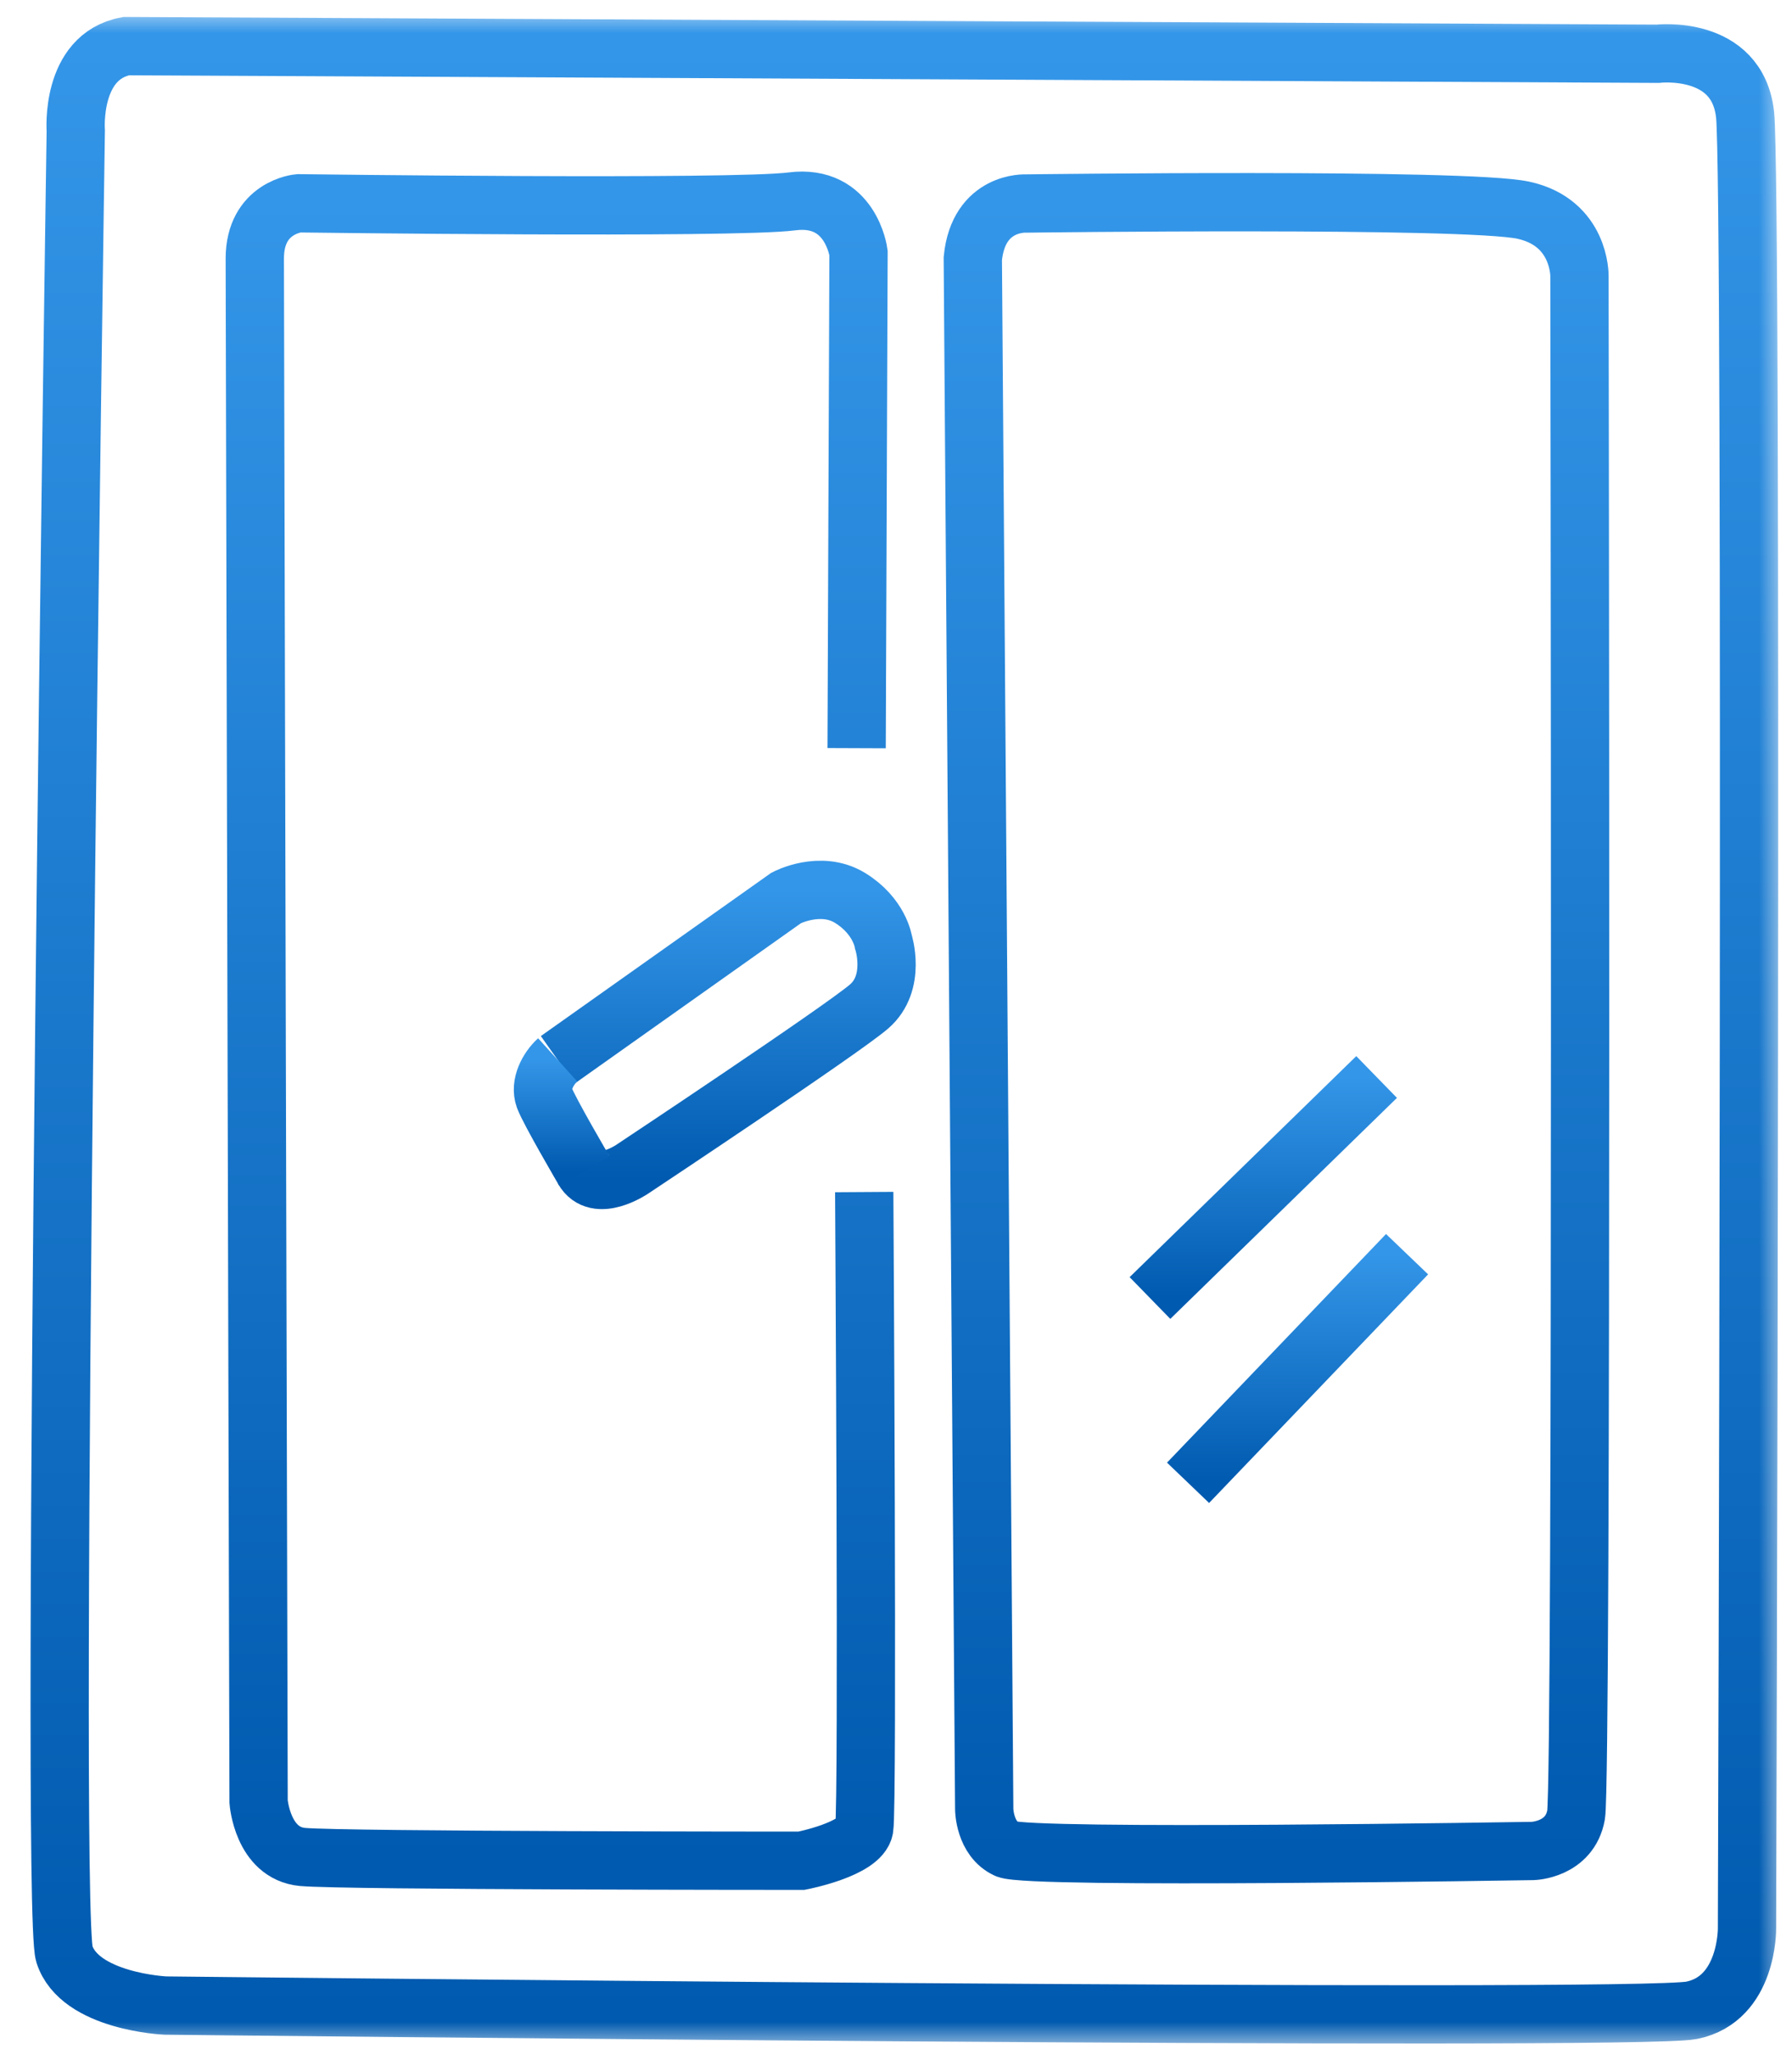 <svg width="82" height="94" viewBox="0 0 82 94" fill="none" xmlns="http://www.w3.org/2000/svg">
<g clip-path="url(#clip0_1_92)">
<mask id="mask0_1_92" style="mask-type:luminance" maskUnits="userSpaceOnUse" x="0" y="0" width="82" height="94">
<path d="M81.5 0.5H0.5V93.5H81.5V0.5Z" fill="white"/>
</mask>
<g mask="url(#mask0_1_92)">
<path fill-rule="evenodd" clip-rule="evenodd" d="M5.776 2.11L75.844 2.459C75.844 2.459 79.504 2.023 79.853 5.248C80.202 8.472 79.941 88.213 79.941 88.213C79.941 88.213 79.984 91.438 77.413 91.96C74.843 92.483 7.564 91.743 7.564 91.743C7.564 91.743 3.642 91.568 2.945 89.389C2.247 87.211 3.467 5.988 3.467 5.988C3.467 5.988 3.206 2.589 5.776 2.11Z" stroke="url(#paint0_linear_1_92)" stroke-width="2.667" stroke-miterlimit="22.926"/>
<path d="M39.198 34.224L39.285 11.565C39.285 11.565 38.937 8.864 36.235 9.213C33.534 9.561 13.664 9.3 13.664 9.3C13.664 9.3 11.659 9.474 11.659 11.827C11.659 14.18 11.833 82.418 11.833 82.418C11.833 82.418 12.007 84.771 13.837 84.945C15.668 85.119 36.671 85.119 36.671 85.119C36.671 85.119 39.372 84.596 39.546 83.638C39.721 82.679 39.546 54.53 39.546 54.53" stroke="url(#paint1_linear_1_92)" stroke-width="2.667" stroke-miterlimit="22.926"/>
<path fill-rule="evenodd" clip-rule="evenodd" d="M44.515 11.827L45.037 82.766C45.037 82.766 45.048 84.117 46.062 84.585C47.075 85.054 70.138 84.672 70.138 84.672C70.138 84.672 71.837 84.629 72.12 83.016C72.403 81.405 72.274 12.622 72.274 12.622C72.274 12.622 72.317 10.182 69.703 9.615C67.088 9.049 46.957 9.31 46.957 9.31C46.957 9.31 44.778 9.18 44.515 11.827Z" stroke="url(#paint2_linear_1_92)" stroke-width="2.667" stroke-miterlimit="22.926"/>
<path d="M52.621 59.377L62.992 49.267" stroke="url(#paint3_linear_1_92)" stroke-width="2.667" stroke-miterlimit="22.926"/>
<path d="M54.364 67.83L64.386 57.372" stroke="url(#paint4_linear_1_92)" stroke-width="2.667" stroke-miterlimit="22.926"/>
<path d="M25.519 48.483L35.977 41.075C35.977 41.075 37.545 40.246 38.896 41.074C40.247 41.902 40.422 43.079 40.422 43.079C40.422 43.079 41.031 44.952 39.768 46.042C38.504 47.131 28.918 53.493 28.918 53.493C28.918 53.493 27.305 54.583 26.695 53.493" stroke="url(#paint5_linear_1_92)" stroke-width="2.667" stroke-miterlimit="22.926"/>
<path d="M26.741 53.568C26.741 53.568 25.125 50.813 24.907 50.214C24.69 49.615 25.073 48.887 25.519 48.483" stroke="url(#paint6_linear_1_92)" stroke-width="2.667" stroke-miterlimit="22.926"/>
</g>
</g>
<defs>
<linearGradient id="paint0_linear_1_92" x1="41.382" y1="2.11" x2="41.382" y2="92.147" gradientUnits="userSpaceOnUse">
<stop stop-color="#3496E8"/>
<stop offset="1" stop-color="#005AAF"/>
</linearGradient>
<linearGradient id="paint1_linear_1_92" x1="25.642" y1="9.182" x2="25.642" y2="85.119" gradientUnits="userSpaceOnUse">
<stop stop-color="#3496E8"/>
<stop offset="1" stop-color="#005AAF"/>
</linearGradient>
<linearGradient id="paint2_linear_1_92" x1="58.409" y1="9.25" x2="58.409" y2="84.819" gradientUnits="userSpaceOnUse">
<stop stop-color="#3496E8"/>
<stop offset="1" stop-color="#005AAF"/>
</linearGradient>
<linearGradient id="paint3_linear_1_92" x1="57.806" y1="49.267" x2="57.806" y2="59.377" gradientUnits="userSpaceOnUse">
<stop stop-color="#3496E8"/>
<stop offset="1" stop-color="#005AAF"/>
</linearGradient>
<linearGradient id="paint4_linear_1_92" x1="59.375" y1="57.372" x2="59.375" y2="67.83" gradientUnits="userSpaceOnUse">
<stop stop-color="#3496E8"/>
<stop offset="1" stop-color="#005AAF"/>
</linearGradient>
<linearGradient id="paint5_linear_1_92" x1="33.044" y1="40.706" x2="33.044" y2="53.978" gradientUnits="userSpaceOnUse">
<stop stop-color="#3496E8"/>
<stop offset="1" stop-color="#005AAF"/>
</linearGradient>
<linearGradient id="paint6_linear_1_92" x1="25.793" y1="48.483" x2="25.793" y2="53.568" gradientUnits="userSpaceOnUse">
<stop stop-color="#3496E8"/>
<stop offset="1" stop-color="#005AAF"/>
</linearGradient>
<clipPath id="clip0_1_92">
<rect width="82" height="93" fill="white" transform="translate(0 0.5)"/>
</clipPath>
</defs>
</svg>
